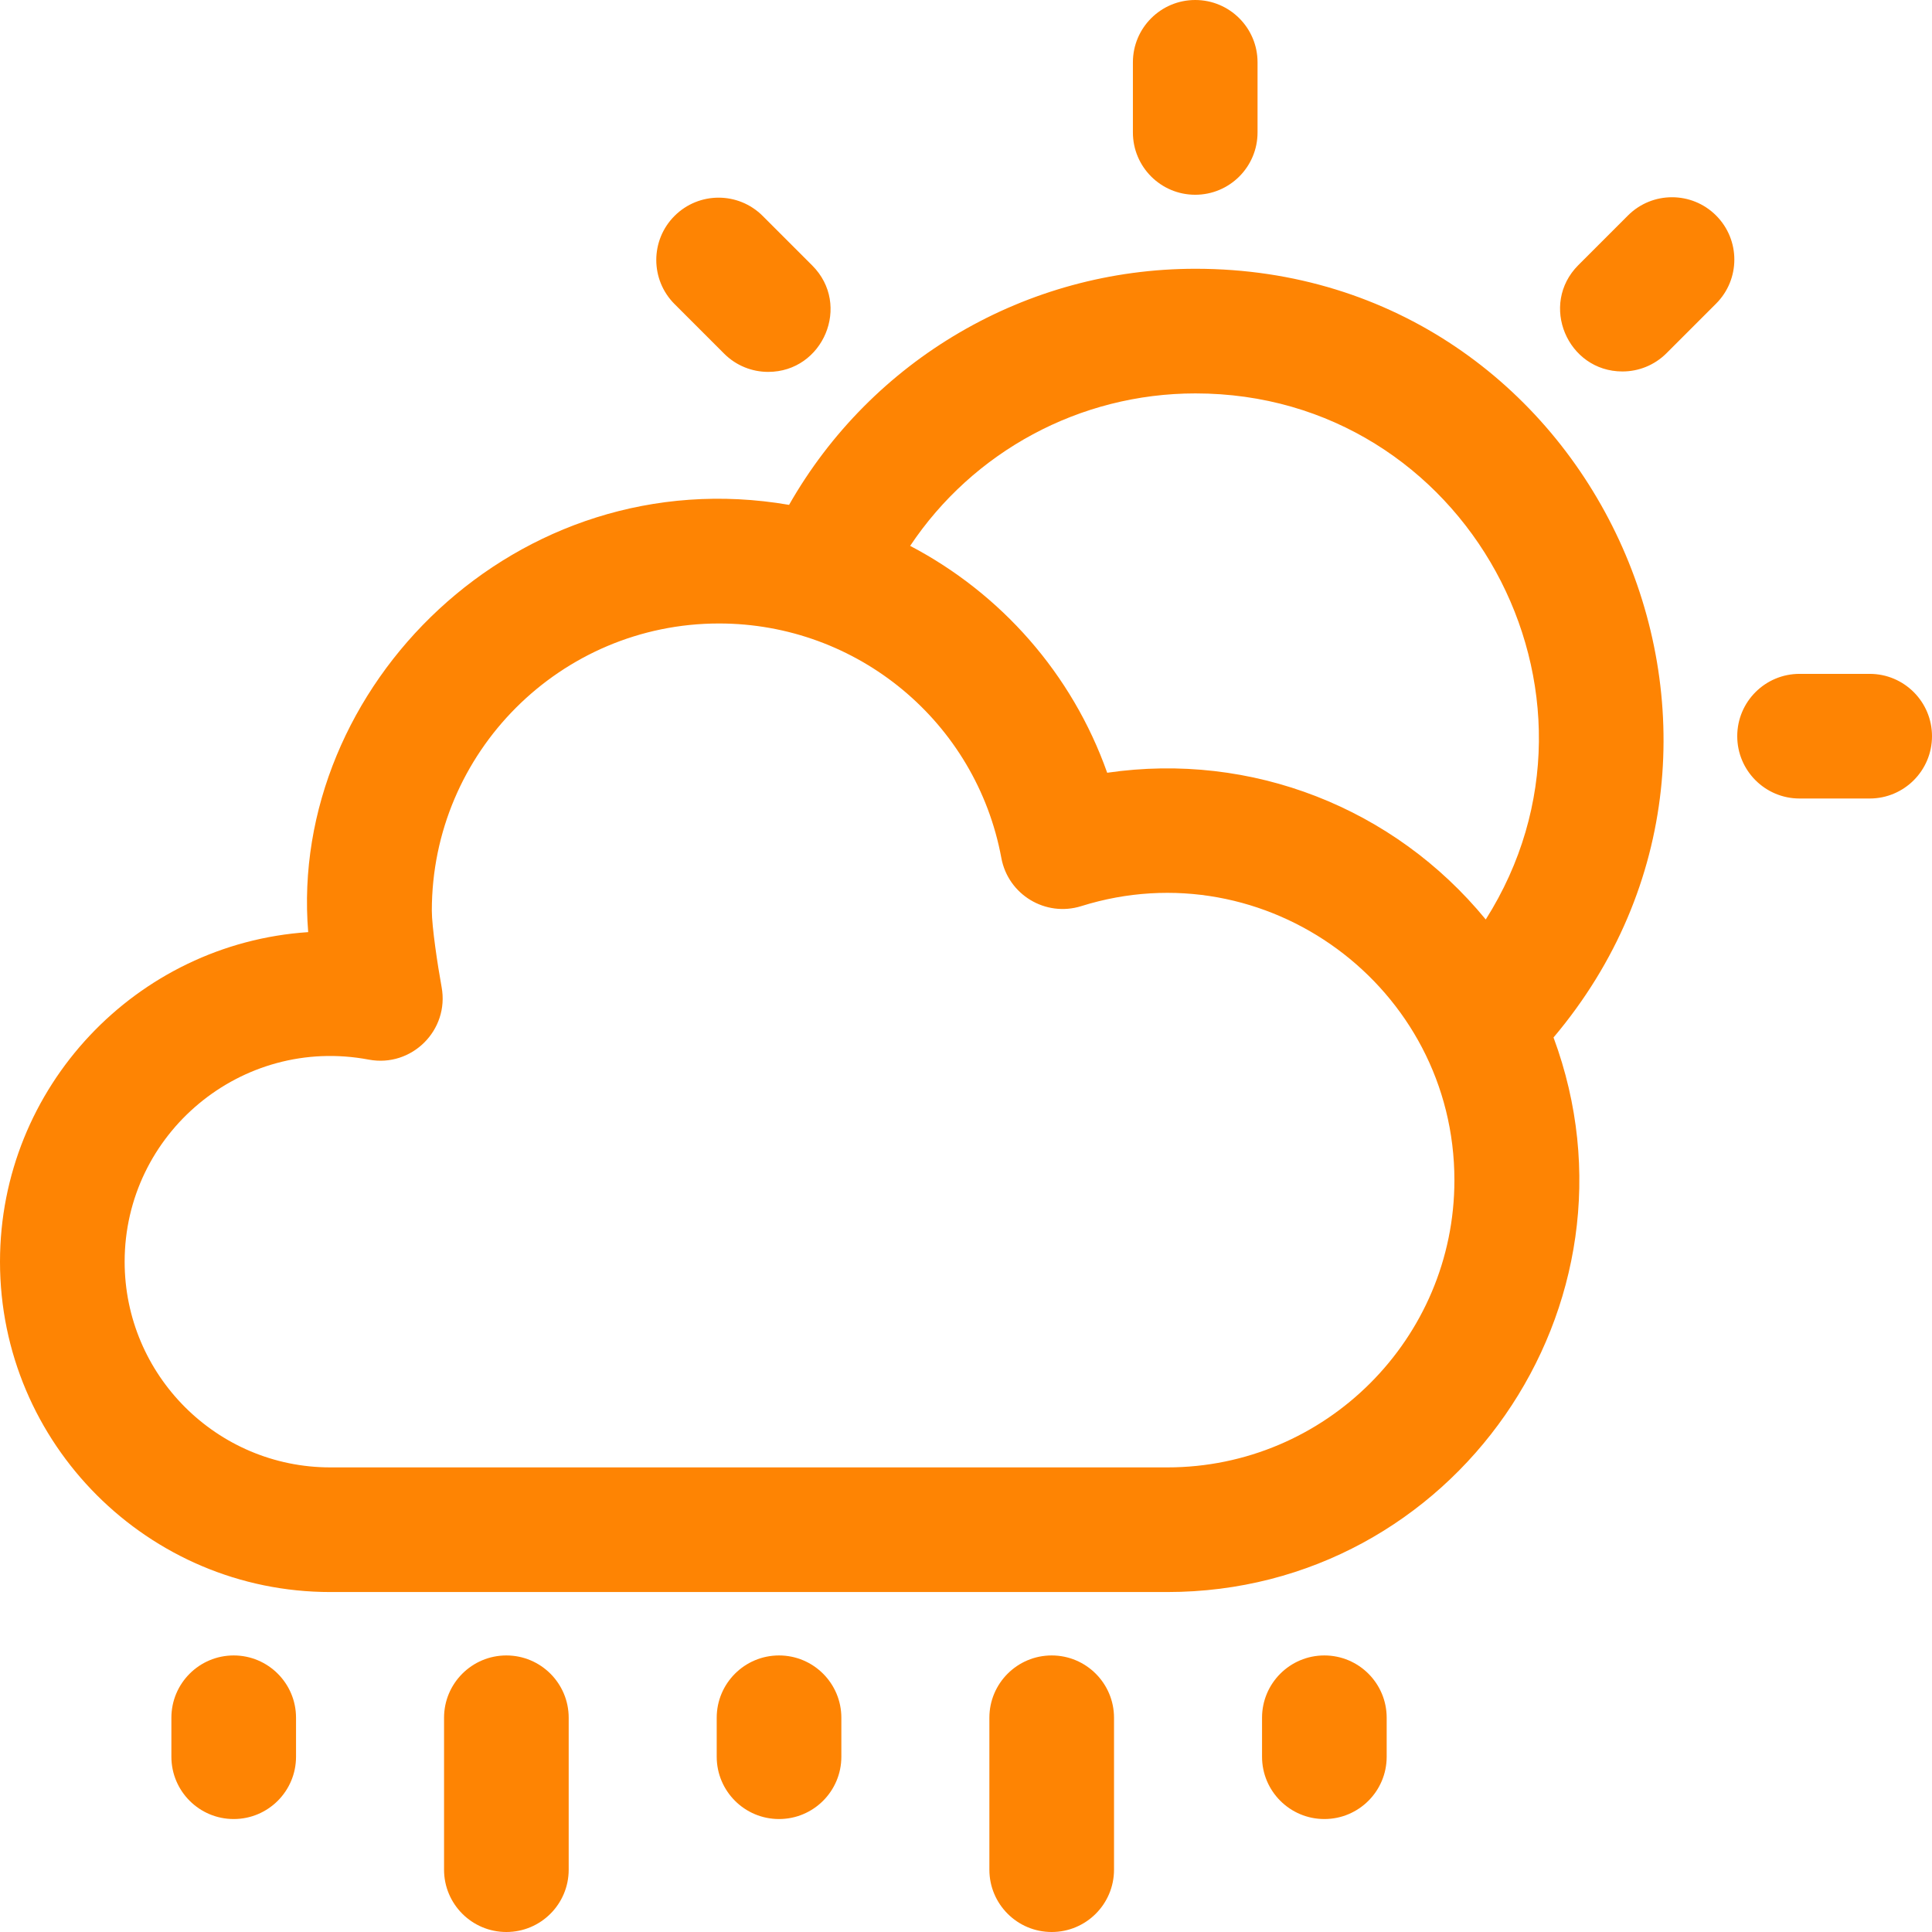 <?xml version="1.0"?>
<svg xmlns="http://www.w3.org/2000/svg" xmlns:xlink="http://www.w3.org/1999/xlink" xmlns:svgjs="http://svgjs.com/svgjs" version="1.1" width="512" height="512" x="0" y="0" viewBox="0 0 496 496" style="enable-background:new 0 0 512 512" xml:space="preserve" class=""><g><path xmlns="http://www.w3.org/2000/svg" d="m306.924 69c-43.531 0-83.154 23.398-104.346 60.613-69.956-12.024-128.6 46.919-123.455 109.691-44.122 2.933-79.123 39.764-79.123 84.615 0 46.761 38.042 84.803 84.803 84.803h214.859c73.654 0 124.63-73.703 99.174-142.373 65.262-77.324 10.295-197.349-91.912-197.349zm0 32c69.486 0 111.288 76.999 74.511 135.057-23.527-28.687-60.146-43.088-97.188-37.667-9.003-25.442-27.333-46.062-50.585-58.248 16.15-24.19 43.458-39.142 73.262-39.142zm-7.261 275.723h-214.86c-29.115 0-52.803-23.688-52.803-52.804 0-32.896 29.982-58.054 62.672-51.885 11.03 2.082 20.725-7.571 18.706-18.603-1.045-5.707-2.516-15.573-2.516-19.64 0-40.653 33.073-73.726 73.726-73.726 35.548 0 66.033 25.32 72.488 60.205 1.745 9.432 11.356 15.225 20.513 12.358 47.472-14.862 95.799 20.748 95.799 70.369.001 40.652-33.073 73.726-73.725 73.726zm196.337-187.723c0 8.836-7.164 16-16 16h-18c-8.836 0-16-7.164-16-16s7.164-16 16-16h18c8.836 0 16 7.164 16 16zm-205.152-155v-18c0-8.836 7.164-16 16-16s16 7.164 16 16v18c0 8.836-7.164 16-16 16s-16-7.164-16-16zm149.719 21.325c6.249 6.248 6.249 16.379 0 22.627l-12.728 12.728c-3.124 3.124-7.219 4.686-11.313 4.686-14.125 0-21.424-17.204-11.313-27.314l12.728-12.728c6.247-6.247 16.378-6.247 22.626.001zm-267.394 22.735c-6.249-6.249-6.249-16.379 0-22.627 6.248-6.249 16.378-6.249 22.627 0l12.728 12.728c10.112 10.112 2.809 27.314-11.313 27.314-4.095 0-8.189-1.562-11.313-4.686zm-97.173 362.94v10c0 8.836-7.164 16-16 16s-16-7.164-16-16v-10c0-8.836 7.164-16 16-16s16 7.164 16 16zm70 0v39c0 8.836-7.164 16-16 16s-16-7.164-16-16v-39c0-8.836 7.164-16 16-16s16 7.164 16 16zm70 0v10c0 8.836-7.164 16-16 16s-16-7.164-16-16v-10c0-8.836 7.164-16 16-16s16 7.164 16 16zm70 0v39c0 8.836-7.164 16-16 16s-16-7.164-16-16v-39c0-8.836 7.164-16 16-16s16 7.164 16 16zm70 0v10c0 8.836-7.164 16-16 16s-16-7.164-16-16v-10c0-8.836 7.164-16 16-16s16 7.164 16 16z" fill="#fe8403" data-original="#000000" style="" class=""/></g></svg>
